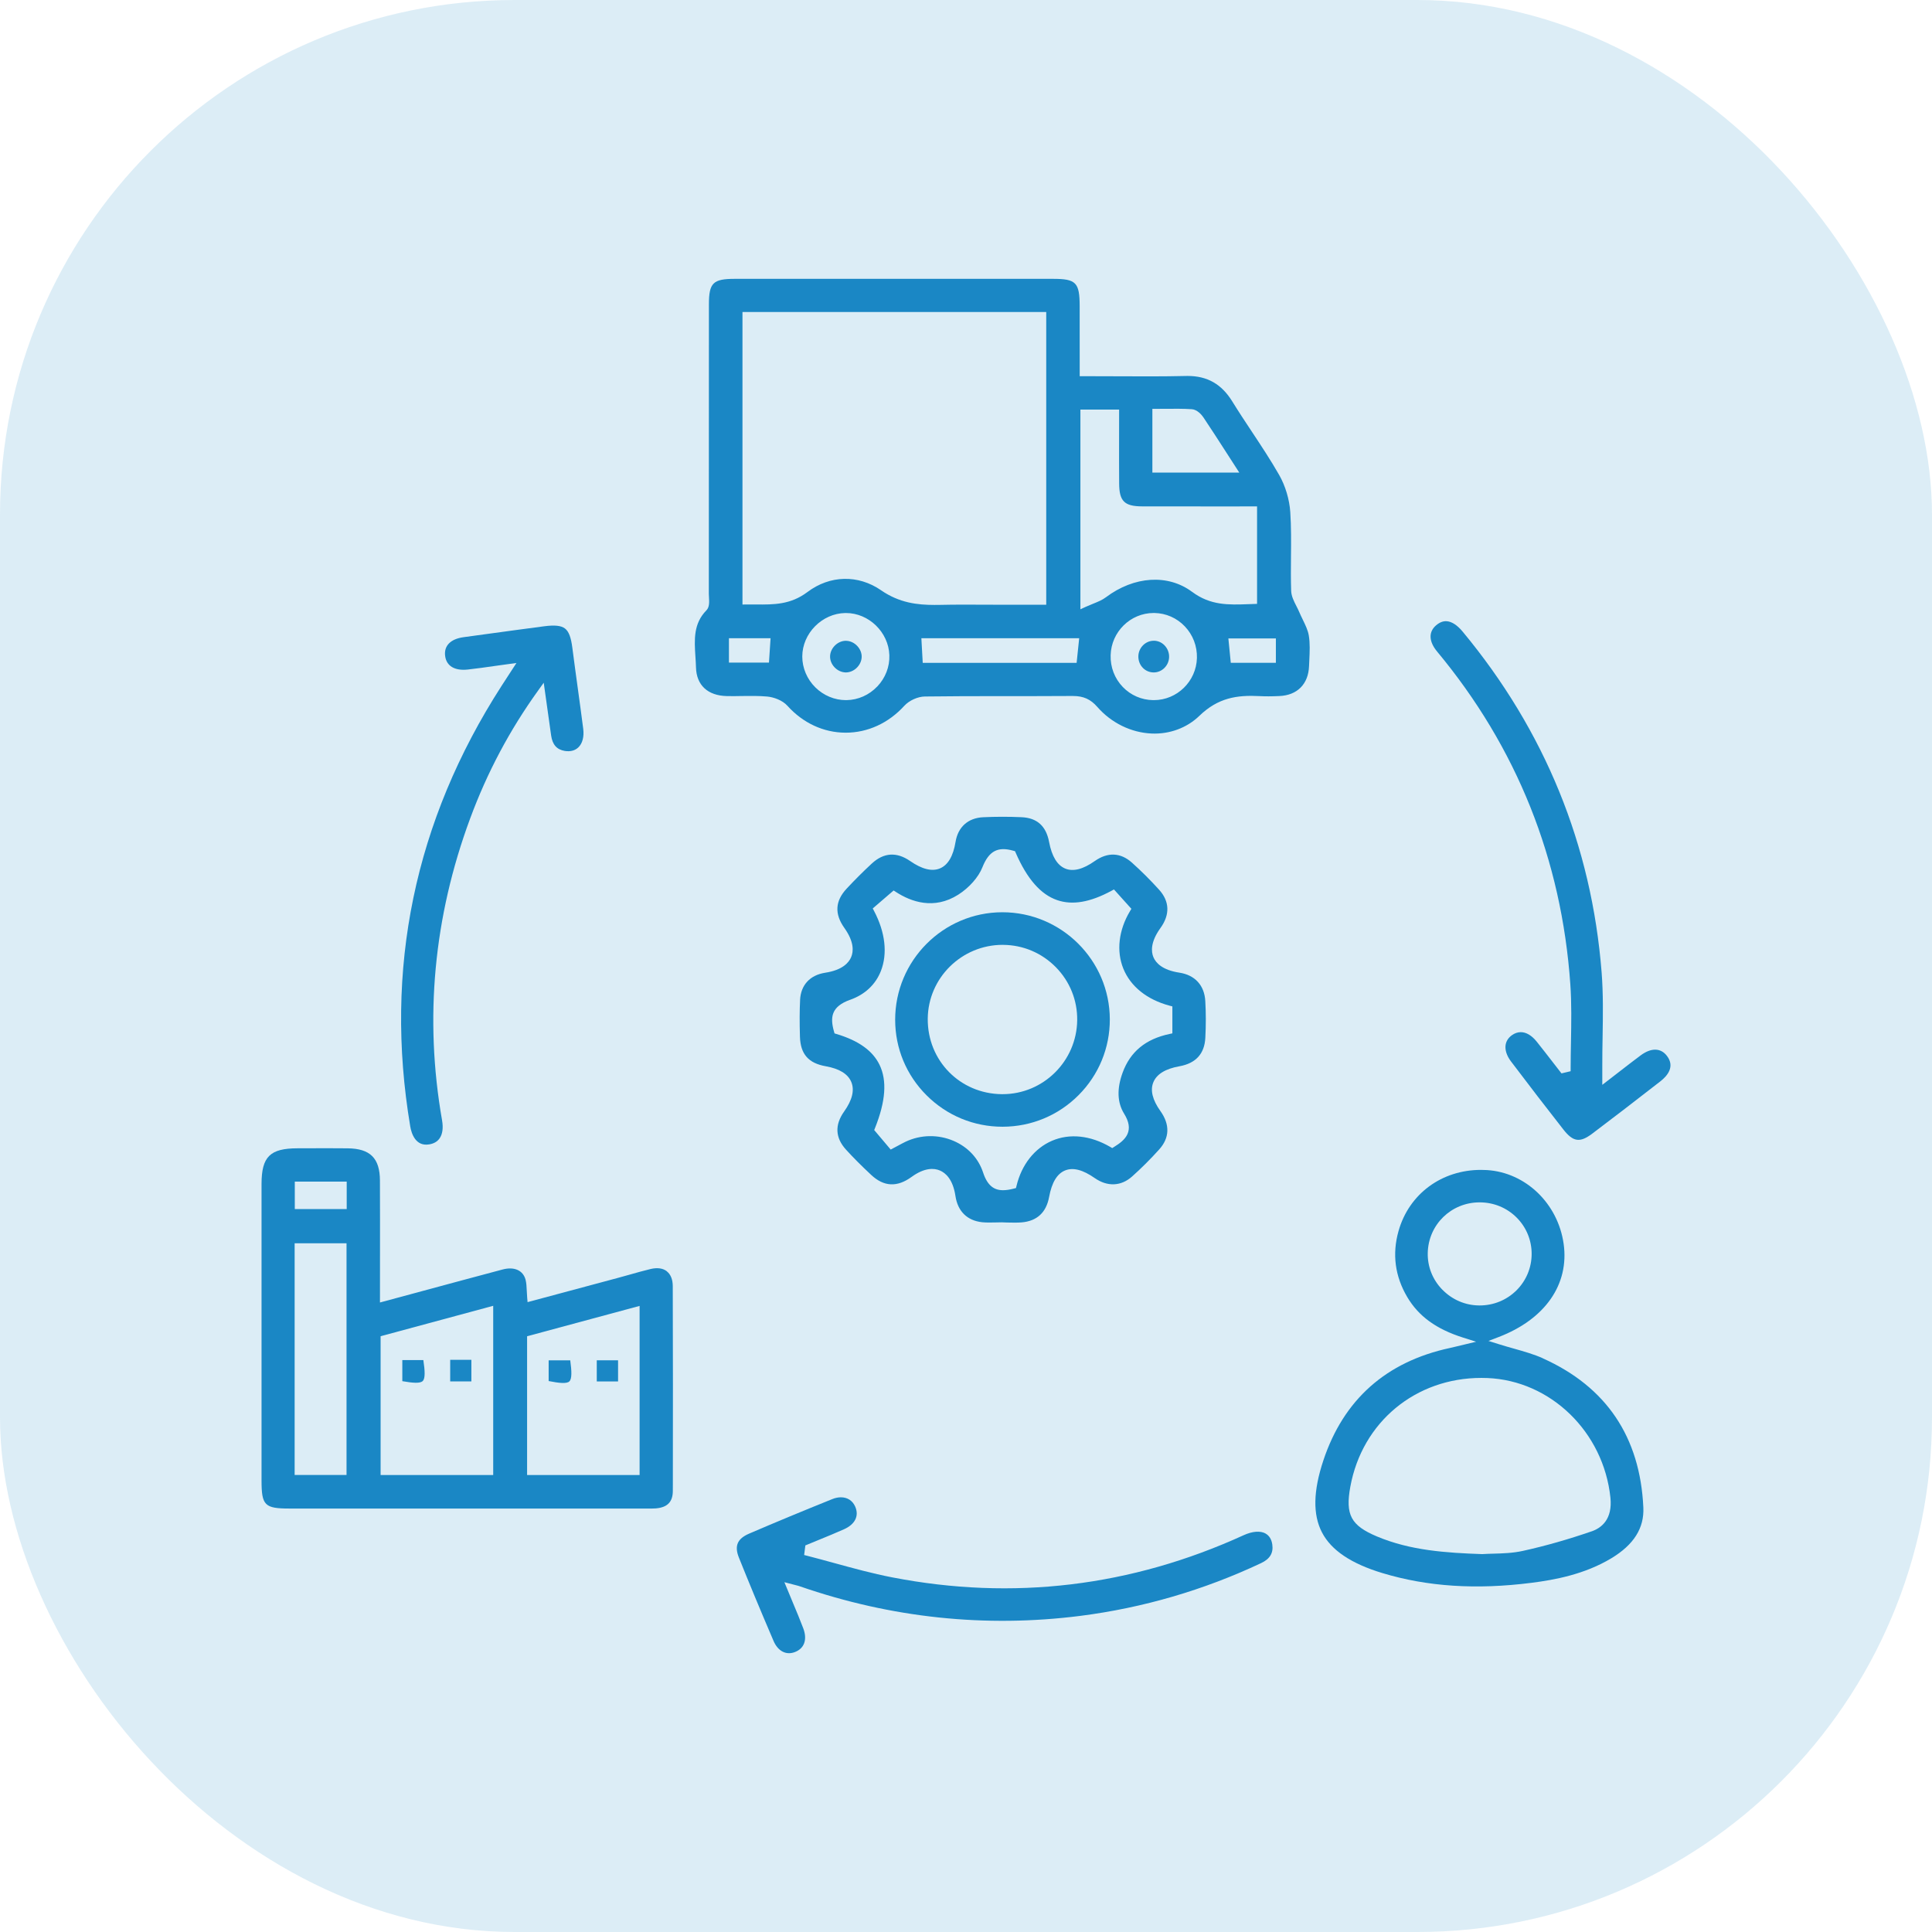 <?xml version="1.0" encoding="UTF-8"?>
<svg xmlns="http://www.w3.org/2000/svg" id="Layer_1" data-name="Layer 1" viewBox="0 0 63.965 63.965">
  <defs>
    <style>
      .cls-1 {
        opacity: .15;
      }

      .cls-1, .cls-2 {
        fill: #1a87c5;
      }
    </style>
  </defs>
  <rect class="cls-1" width="63.965" height="63.965" rx="17.041" ry="17.041"></rect>
  <path class="cls-2" d="M43.133,20.515c-.042-.086-.085-.173-.121-.26-.026-.063-.059-.126-.091-.189-.082-.161-.167-.326-.173-.507-.013-.377-.009-.758-.006-1.127,.005-.485,.009-.987-.023-1.476-.028-.421-.162-.869-.367-1.229-.279-.489-.597-.97-.905-1.434-.219-.331-.439-.662-.647-1-.355-.576-.827-.846-1.481-.846-.019,0-.037,0-.056,.001-.773,.018-1.537,.014-2.344,.01-.344-.002-.692-.003-1.047-.003h-.125l-.001-2.31c-.001-.793-.116-.913-.886-.913h-10.532c-.721,0-.857,.134-.857,.846l-.001,2.738c0,2.281,0,4.562-.002,6.843,0,.036,.002,.075,.005,.115,.009,.154,.019,.328-.084,.432-.435,.442-.401,.972-.365,1.533,.008,.12,.016,.239,.019,.356,.015,.589,.387,.936,1.02,.951,.166,.004,.331,.002,.496-.002,.276-.003,.56-.008,.839,.017,.215,.019,.506,.122,.671,.305,.514,.572,1.196,.889,1.921,.892h.01c.728,0,1.417-.316,1.94-.89,.159-.175,.445-.305,.679-.308,1.629-.021,3.257-.006,4.887-.017h.012c.352,0,.587,.105,.812,.362,.464,.531,1.121,.853,1.803,.881,.588,.024,1.159-.183,1.576-.586,.617-.597,1.24-.693,1.993-.653,.188,.01,.389,.01,.652-.002,.596-.024,.965-.396,.986-.994l.009-.2c.013-.273,.026-.555-.018-.815-.03-.174-.112-.342-.199-.521Zm-17.674,1.423h-1.325v-.808h1.378l-.053,.808Zm3.587,.789c-.272,.285-.633,.446-1.019,.453h-.023c-.37,0-.736-.152-1.007-.42-.278-.273-.436-.647-.435-1.025,.002-.766,.654-1.425,1.422-1.439h.024c.756,0,1.411,.634,1.437,1.396,.013,.383-.129,.751-.399,1.036Zm.127-3.183c-.761-.525-1.695-.504-2.44,.057-.564,.424-1.121,.416-1.702,.413-.106-.001-.214-.002-.322-.001l-.127,.002V10.33h10.057v9.692h-1.45c-.207,0-.415-.001-.623-.002-.471-.002-.942-.005-1.414,.006-.071,.002-.142,.002-.213,.002-.566,0-1.163-.067-1.767-.484Zm6.472,2.402h-5.095l-.045-.815h5.225l-.085,.815Zm2.508-8.409l.442-.002c.284-.002,.575-.006,.862,.013,.169,.01,.319,.171,.382,.265,.256,.381,.504,.768,.766,1.174l.425,.659h-2.877v-2.108Zm.047,9.643h-.022c-.384-.006-.741-.161-1.005-.436-.27-.281-.413-.654-.402-1.051,.021-.776,.657-1.398,1.424-1.398h.026c.382,.007,.739,.164,1.004,.441,.27,.282,.413,.655,.403,1.049-.021,.774-.658,1.395-1.426,1.395Zm1.269-3.584c-.798-.596-1.918-.525-2.852,.177-.123,.093-.263,.149-.425,.215-.077,.031-.158,.064-.245,.103l-.177,.082v-6.613h1.282l-.001,.842c-.001,.539-.002,1.073,.002,1.606,.003,.585,.174,.755,.759,.757,.865,.002,1.731,.002,2.61,.002l1.197-.001v3.227l-.29,.01c-.643,.023-1.25,.048-1.86-.408Zm2.773,2.349h-1.493l-.08-.808h1.573v.808Z"></path>
  <path class="cls-2" d="M22.078,42.09c-.129-.102-.314-.128-.536-.076-.236,.057-.471,.123-.706,.19-.129,.036-.258,.073-.387,.107l-2.982,.8-.013-.148c-.007-.083-.011-.16-.014-.233-.006-.138-.012-.256-.04-.363-.084-.31-.375-.439-.762-.336-.87,.231-1.739,.466-2.628,.706l-1.43,.386,.001-1.403c.001-.897,.002-1.766-.002-2.635-.003-.74-.323-1.059-1.071-1.066-.425-.005-.851-.003-1.275-.002l-.384,.001c-.911,.002-1.189,.278-1.19,1.181v9.82c0,.822,.103,.926,.922,.926h11.768l.086,.001c.093-.001,.189,.002,.282-.006,.381-.033,.558-.216,.559-.577l.001-.261c.003-2.174,.005-4.349-.003-6.523-.001-.218-.069-.387-.196-.487Zm-10.605,6.743h-1.718v-7.671h1.718v7.671Zm.006-8.803h-1.719v-.909h1.719v.909Zm4.85,8.805h-3.728v-4.595l3.728-1.007v5.602Zm4.847,.001h-3.725v-4.595l3.725-1.005v5.6Z"></path>
  <path class="cls-2" d="M26.49,33.103c-.018,.356-.019,.745-.005,1.223,.018,.574,.281,.875,.855,.976,.452,.08,.736,.256,.846,.524,.11,.269,.03,.596-.237,.972-.318,.446-.297,.872,.063,1.267,.237,.26,.501,.525,.83,.833,.422,.395,.86,.416,1.339,.067,.436-.317,.751-.291,.935-.213,.19,.08,.434,.291,.517,.846,.076,.508,.391,.816,.887,.868,.142,.014,.286,.01,.439,.007,.071-.002,.142-.004,.212-.004l.125,.005,.086,.002c.153,.004,.297,.006,.442-.005,.508-.043,.815-.326,.91-.841,.09-.482,.263-.769,.528-.878,.264-.108,.586-.025,.983,.252,.419,.292,.871,.274,1.236-.052,.306-.273,.608-.574,.897-.895,.347-.384,.361-.824,.042-1.271-.264-.37-.343-.69-.235-.954,.11-.269,.4-.447,.865-.53,.54-.097,.829-.413,.856-.94,.022-.415,.022-.825-.001-1.219-.029-.519-.341-.861-.857-.94-.569-.086-.782-.326-.86-.511-.078-.185-.101-.504,.234-.969,.319-.443,.302-.882-.048-1.268-.285-.315-.587-.616-.897-.894-.376-.337-.801-.355-1.232-.053-.386,.273-.715,.357-.976,.249-.265-.108-.445-.404-.535-.88-.1-.529-.398-.798-.912-.821-.422-.019-.85-.019-1.269,.001-.501,.023-.836,.321-.917,.819-.077,.468-.249,.762-.513,.874-.264,.112-.597,.03-.99-.243-.446-.309-.874-.282-1.269,.083-.282,.261-.562,.54-.833,.831-.382,.41-.407,.836-.074,1.304,.327,.46,.302,.778,.223,.964-.079,.188-.292,.429-.857,.516-.505,.078-.809,.406-.834,.901Zm1.658-.002c.489-.174,.84-.503,1.017-.954,.225-.575,.145-1.279-.224-1.982l-.046-.088,.691-.595,.079,.051c.497,.322,1.258,.599,2.061,.088,.363-.231,.67-.579,.8-.907,.213-.537,.508-.696,1.023-.548l.057,.016,.023,.054c.377,.865,.826,1.377,1.371,1.565,.503,.174,1.09,.074,1.795-.306l.086-.047,.577,.641-.047,.079c-.376,.628-.455,1.322-.219,1.903,.24,.59,.783,1.025,1.53,1.225l.093,.024v.893l-.099,.021c-.787,.168-1.294,.585-1.548,1.279-.195,.534-.179,.991,.05,1.36,.161,.26,.197,.481,.11,.675-.082,.183-.26,.311-.44,.423l-.064,.04-.065-.038c-.658-.383-1.343-.455-1.927-.205-.581,.249-1.009,.793-1.177,1.493l-.018,.073-.073,.019c-.127,.033-.246,.053-.356,.053-.29,0-.514-.144-.659-.584-.155-.472-.501-.844-.977-1.049-.509-.218-1.085-.209-1.584,.025-.08,.038-.158,.081-.248,.129l-.251,.133-.546-.646,.028-.07c.352-.883,.401-1.565,.15-2.087-.226-.468-.692-.803-1.426-1.023l-.065-.019-.019-.066c-.132-.468-.092-.825,.537-1.049Z"></path>
  <path class="cls-2" d="M51.083,44.971c-.299-.134-.62-.225-.96-.321-.164-.046-.331-.093-.501-.147l-.342-.107,.335-.128c1.54-.589,2.345-1.744,2.154-3.089-.19-1.334-1.257-2.36-2.538-2.44-.067-.004-.134-.006-.2-.006-1.298,0-2.38,.793-2.728,2.023-.215,.761-.119,1.497,.287,2.185,.376,.638,.964,1.065,1.851,1.345l.431,.136-.645,.155c-.094,.023-.16,.039-.226,.053-2.108,.455-3.517,1.707-4.187,3.722-.337,1.013-.352,1.792-.047,2.381,.308,.594,.963,1.035,2.005,1.35,1.488,.449,3.1,.554,4.927,.322,.767-.097,1.76-.278,2.649-.813,.745-.449,1.092-1,1.06-1.683-.107-2.332-1.226-3.993-3.326-4.936Zm-3.331-2.273c-.321-.33-.492-.762-.482-1.215,.021-.936,.773-1.672,1.712-1.675h.007c.464,0,.898,.178,1.223,.502,.322,.322,.499,.75,.498,1.208-.002,.457-.181,.884-.504,1.205-.325,.321-.757,.498-1.218,.498h-.014c-.462-.003-.896-.19-1.221-.524Zm4.943,8.002c-.766,.265-1.531,.483-2.275,.647-.334,.074-.679,.084-.982,.092-.124,.003-.242,.007-.35,.014l-.007,.001h-.006c-1.206-.043-2.38-.119-3.487-.585-.862-.363-1.051-.717-.881-1.648,.393-2.144,2.162-3.601,4.338-3.601,.066,0,.132,.002,.199,.004,2.096,.085,3.847,1.787,4.074,3.96,.074,.718-.297,1.004-.623,1.117Z"></path>
  <path class="cls-2" d="M13.581,37.288c.043,.255,.185,.673,.626,.601,.153-.024,.27-.091,.345-.197,.1-.14,.128-.347,.084-.601-.591-3.37-.278-6.731,.929-9.99,.57-1.539,1.308-2.927,2.255-4.244l.182-.253,.245,1.745c.043,.305,.186,.468,.452,.513,.181,.029,.337-.01,.449-.117,.136-.13,.195-.354,.162-.614-.056-.44-.117-.88-.177-1.32-.062-.452-.124-.903-.182-1.355-.045-.355-.118-.549-.245-.647-.126-.097-.335-.12-.684-.075-.667,.087-1.335,.179-2.002,.27l-.673,.092c-.431,.059-.653,.286-.609,.622,.043,.334,.317,.496,.751,.449,.287-.032,.573-.072,.886-.117l.724-.1-.495,.762c-2.878,4.47-3.894,9.374-3.022,14.577Z"></path>
  <path class="cls-2" d="M41.898,50.77c-.174-.094-.435-.073-.719,.056-3.729,1.704-7.646,2.174-11.643,1.397-.65-.126-1.298-.304-1.925-.476-.293-.08-.586-.161-.88-.236l-.107-.027,.04-.318,.442-.182c.282-.115,.563-.23,.84-.354,.366-.164,.503-.444,.368-.75-.088-.2-.261-.307-.472-.307-.09,0-.188,.019-.288,.06-.996,.401-1.896,.775-2.752,1.143-.392,.169-.493,.407-.337,.796,.329,.822,.692,1.696,1.144,2.752,.145,.342,.416,.485,.708,.373,.314-.12,.418-.414,.278-.786-.106-.282-.223-.56-.349-.861l-.276-.666,.369,.096c.064,.016,.103,.026,.142,.04,3.029,1.049,6.151,1.377,9.285,.979,2.076-.265,4.089-.853,5.985-1.746,.295-.139,.414-.336,.372-.621-.025-.169-.102-.293-.225-.36Z"></path>
  <path class="cls-2" d="M55.189,34.958c-.206-.269-.522-.275-.873-.014-.231,.172-.458,.348-.706,.54l-.561,.433v-.607c-.001-.328,.004-.656,.01-.984,.012-.701,.023-1.426-.032-2.131-.331-4.207-1.879-8.003-4.602-11.284-.174-.21-.354-.328-.519-.343-.123-.011-.241,.035-.358,.134-.257,.219-.245,.537,.034,.872,2.636,3.17,4.12,6.877,4.409,11.018,.044,.634,.032,1.279,.021,1.903-.005,.291-.011,.582-.011,.872v.099l-.303,.072-.284-.366c-.179-.231-.357-.462-.54-.69-.165-.204-.347-.309-.524-.309-.101,0-.2,.034-.294,.101-.117,.084-.189,.196-.208,.324-.025,.166,.038,.358,.177,.542,.605,.8,1.172,1.537,1.734,2.254,.324,.414,.547,.448,.957,.139,.652-.492,1.349-1.026,2.256-1.732,.246-.192,.484-.494,.218-.842Z"></path>
  <path class="cls-2" d="M28.013,21.215h-.008c-.264,0-.507,.231-.522,.498-.008,.133,.044,.27,.143,.376,.1,.108,.236,.171,.373,.174h.007c.264,0,.507-.231,.522-.498,.008-.133-.045-.27-.144-.376-.1-.108-.235-.171-.372-.173Z"></path>
  <path class="cls-2" d="M38.199,21.214h-.003c-.272,.001-.499,.23-.507,.508-.004,.149,.049,.288,.15,.391,.095,.097,.222,.15,.359,.15h.003c.272-.001,.498-.229,.506-.507v-.001c.004-.144-.051-.286-.152-.389-.096-.099-.223-.153-.356-.153Z"></path>
  <rect class="cls-2" x="14.905" y="45.021" width=".701" height=".715"></rect>
  <path class="cls-2" d="M14.016,45.029h-.696v.699c.347,.061,.592,.08,.676-.005,.087-.085,.074-.337,.02-.694Z"></path>
  <path class="cls-2" d="M18.881,45.038h-.716v.686c.35,.07,.597,.094,.685,.012,.089-.084,.079-.338,.03-.698Z"></path>
  <rect class="cls-2" x="19.758" y="45.037" width=".705" height=".7"></rect>
  <path class="cls-2" d="M33.189,37.304h.01c.951-.003,1.843-.375,2.512-1.047,.669-.672,1.036-1.565,1.033-2.513-.007-1.954-1.602-3.541-3.557-3.541h-.008c-1.955,.005-3.543,1.602-3.542,3.561,.001,.945,.37,1.833,1.042,2.502,.671,.669,1.563,1.038,2.511,1.038Zm.008-6.021h.015c.661,.004,1.28,.267,1.745,.739,.464,.472,.715,1.096,.707,1.756-.017,1.356-1.123,2.448-2.471,2.448h-.028c-1.384-.016-2.46-1.113-2.449-2.497,.011-1.352,1.123-2.447,2.481-2.447Z"></path>
</svg>
